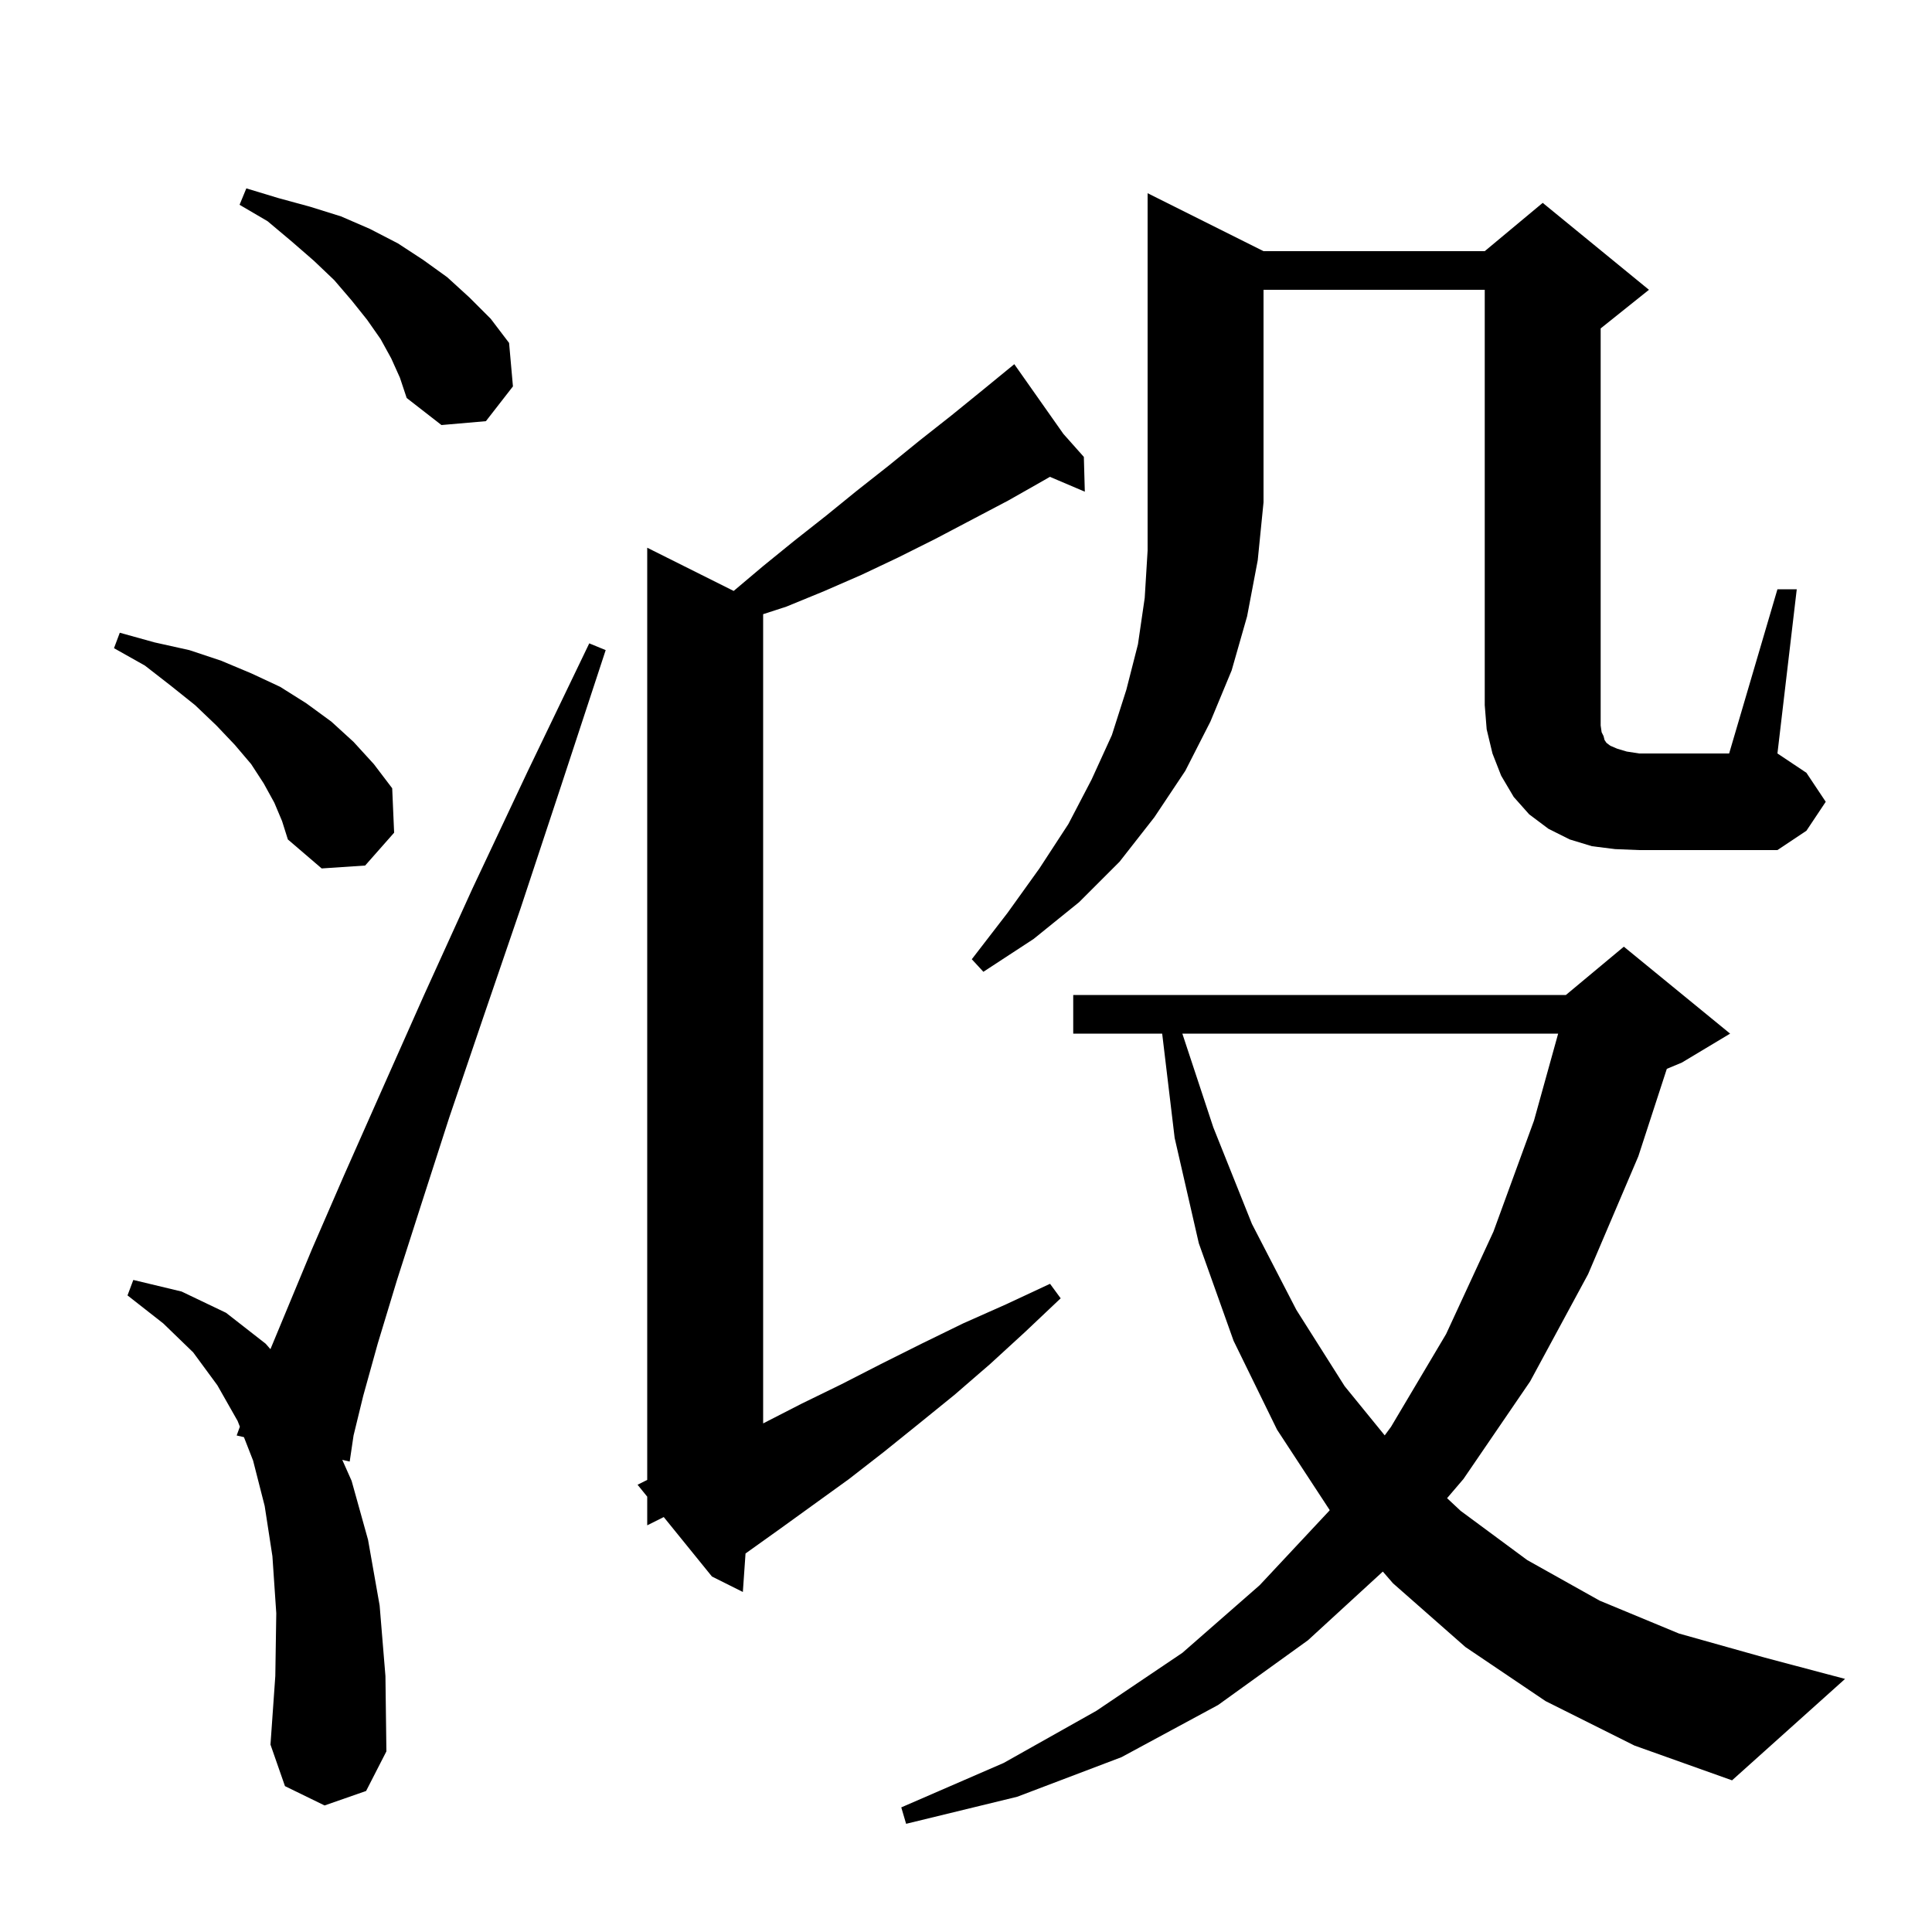 <svg xmlns="http://www.w3.org/2000/svg" xmlns:xlink="http://www.w3.org/1999/xlink" version="1.1" baseProfile="full" viewBox="0 0 200 200" width="200" height="200"><g fill="currentColor"><path d="M 160.0 176.1 L 151.7 170.5 L 144.2 163.9 L 143.15 162.688 L 135.4 169.8 L 126.1 176.5 L 116.1 181.9 L 105.3 186.0 L 93.8 188.8 L 93.3 187.1 L 103.9 182.5 L 113.5 177.1 L 122.4 171.1 L 130.4 164.1 L 137.6 156.4 L 137.653 156.328 L 132.2 148.0 L 127.7 138.8 L 124.1 128.7 L 121.6 117.8 L 120.308 107.0 L 111.1 107.0 L 111.1 103.0 L 162.1 103.0 L 168.1 98.0 L 179.1 107.0 L 174.1 110.0 L 172.549 110.646 L 169.6 119.7 L 164.4 131.9 L 158.4 143.0 L 151.5 153.1 L 149.801 155.09 L 151.2 156.4 L 158.1 161.5 L 165.6 165.7 L 173.8 169.1 L 182.7 171.6 L 191.0 173.8 L 179.3 184.3 L 169.2 180.7 Z M 33.6 186.9 L 29.5 184.9 L 28.0 180.6 L 28.5 173.5 L 28.6 167.0 L 28.2 161.1 L 27.4 155.9 L 26.2 151.2 L 25.253 148.774 L 24.5 148.6 L 24.831 147.691 L 24.6 147.1 L 22.5 143.4 L 20.0 140.0 L 16.9 137.0 L 13.2 134.1 L 13.8 132.5 L 18.8 133.7 L 23.4 135.9 L 27.5 139.1 L 27.995 139.666 L 29.6 135.8 L 32.3 129.3 L 35.6 121.7 L 39.5 112.9 L 43.9 103.0 L 48.9 92.0 L 54.6 79.9 L 61.0 66.6 L 62.7 67.3 L 58.1 81.3 L 53.9 94.0 L 50.0 105.4 L 46.5 115.7 L 43.6 124.7 L 41.1 132.5 L 39.1 139.1 L 37.6 144.5 L 36.6 148.6 L 36.2 151.3 L 35.432 151.123 L 36.4 153.3 L 38.1 159.4 L 39.3 166.2 L 39.9 173.5 L 40.0 181.3 L 37.9 185.4 Z M 67.0 157.9 L 67.0 154.934 L 66.0 153.7 L 67.0 153.2 L 67.0 56.7 L 75.949 61.174 L 79.0 58.6 L 82.2 56.0 L 85.5 53.4 L 88.7 50.8 L 92.0 48.2 L 95.2 45.6 L 98.5 43.0 L 101.7 40.4 L 104.227 38.332 L 104.2 38.3 L 104.228 38.332 L 105.0 37.7 L 110.08 44.915 L 112.2 47.3 L 112.3 50.9 L 108.686 49.361 L 108.1 49.7 L 104.4 51.8 L 96.8 55.8 L 93.0 57.7 L 89.2 59.5 L 85.3 61.2 L 81.4 62.8 L 79.0 63.58 L 79.0 147.35 L 79.1 147.3 L 83.0 145.3 L 87.1 143.3 L 91.2 141.2 L 95.4 139.1 L 99.7 137.0 L 104.2 135.0 L 108.7 132.9 L 109.8 134.4 L 106.1 137.9 L 102.5 141.2 L 98.8 144.4 L 95.1 147.4 L 91.5 150.3 L 87.9 153.1 L 80.7 158.3 L 77.2 160.8 L 77.177 160.816 L 76.9 164.8 L 73.7 163.2 L 68.711 157.045 Z M 122.396 107.0 L 125.6 116.7 L 129.6 126.7 L 134.2 135.6 L 139.2 143.5 L 143.345 148.59 L 144.0 147.7 L 149.7 138.1 L 154.6 127.5 L 158.8 116.0 L 161.3 107.0 Z M 130.8 26.0 L 153.7 26.0 L 159.7 21.0 L 170.7 30.0 L 165.7 34.0 L 165.7 75.1 L 165.8 75.8 L 166.0 76.2 L 166.1 76.6 L 166.3 76.9 L 166.7 77.2 L 167.4 77.5 L 168.4 77.8 L 169.7 78.0 L 179.0 78.0 L 184.0 61.0 L 186.0 61.0 L 184.0 78.0 L 187.0 80.0 L 189.0 83.0 L 187.0 86.0 L 184.0 88.0 L 169.7 88.0 L 167.2 87.9 L 164.8 87.6 L 162.5 86.9 L 160.3 85.8 L 158.3 84.3 L 156.7 82.5 L 155.4 80.3 L 154.5 78.0 L 153.9 75.5 L 153.7 73.0 L 153.7 30.0 L 130.8 30.0 L 130.8 52.0 L 130.2 58.0 L 129.1 63.8 L 127.5 69.4 L 125.3 74.7 L 122.7 79.8 L 119.5 84.6 L 115.9 89.2 L 111.7 93.4 L 107.0 97.2 L 101.8 100.6 L 100.6 99.3 L 104.3 94.5 L 107.6 89.9 L 110.6 85.3 L 113.0 80.7 L 115.1 76.1 L 116.6 71.4 L 117.8 66.7 L 118.5 61.9 L 118.8 57.0 L 118.8 20.0 Z M 28.4 83.1 L 27.3 81.1 L 26.0 79.1 L 24.3 77.1 L 22.4 75.1 L 20.2 73.0 L 17.7 71.0 L 15.0 68.9 L 11.8 67.1 L 12.4 65.5 L 16.0 66.5 L 19.6 67.3 L 22.9 68.4 L 26.0 69.7 L 29.0 71.1 L 31.7 72.8 L 34.3 74.7 L 36.6 76.8 L 38.7 79.1 L 40.6 81.6 L 40.8 86.2 L 37.8 89.6 L 33.3 89.9 L 29.8 86.9 L 29.2 85.0 Z M 40.5 37.1 L 39.4 35.1 L 38.0 33.1 L 36.4 31.1 L 34.6 29.0 L 32.5 27.0 L 30.2 25.0 L 27.7 22.9 L 24.8 21.2 L 25.5 19.5 L 28.8 20.5 L 32.1 21.4 L 35.3 22.4 L 38.3 23.7 L 41.2 25.2 L 43.8 26.9 L 46.3 28.7 L 48.6 30.8 L 50.8 33.0 L 52.7 35.5 L 53.1 40.0 L 50.3 43.6 L 45.7 44.0 L 42.1 41.2 L 41.4 39.1 Z "/></g></svg>